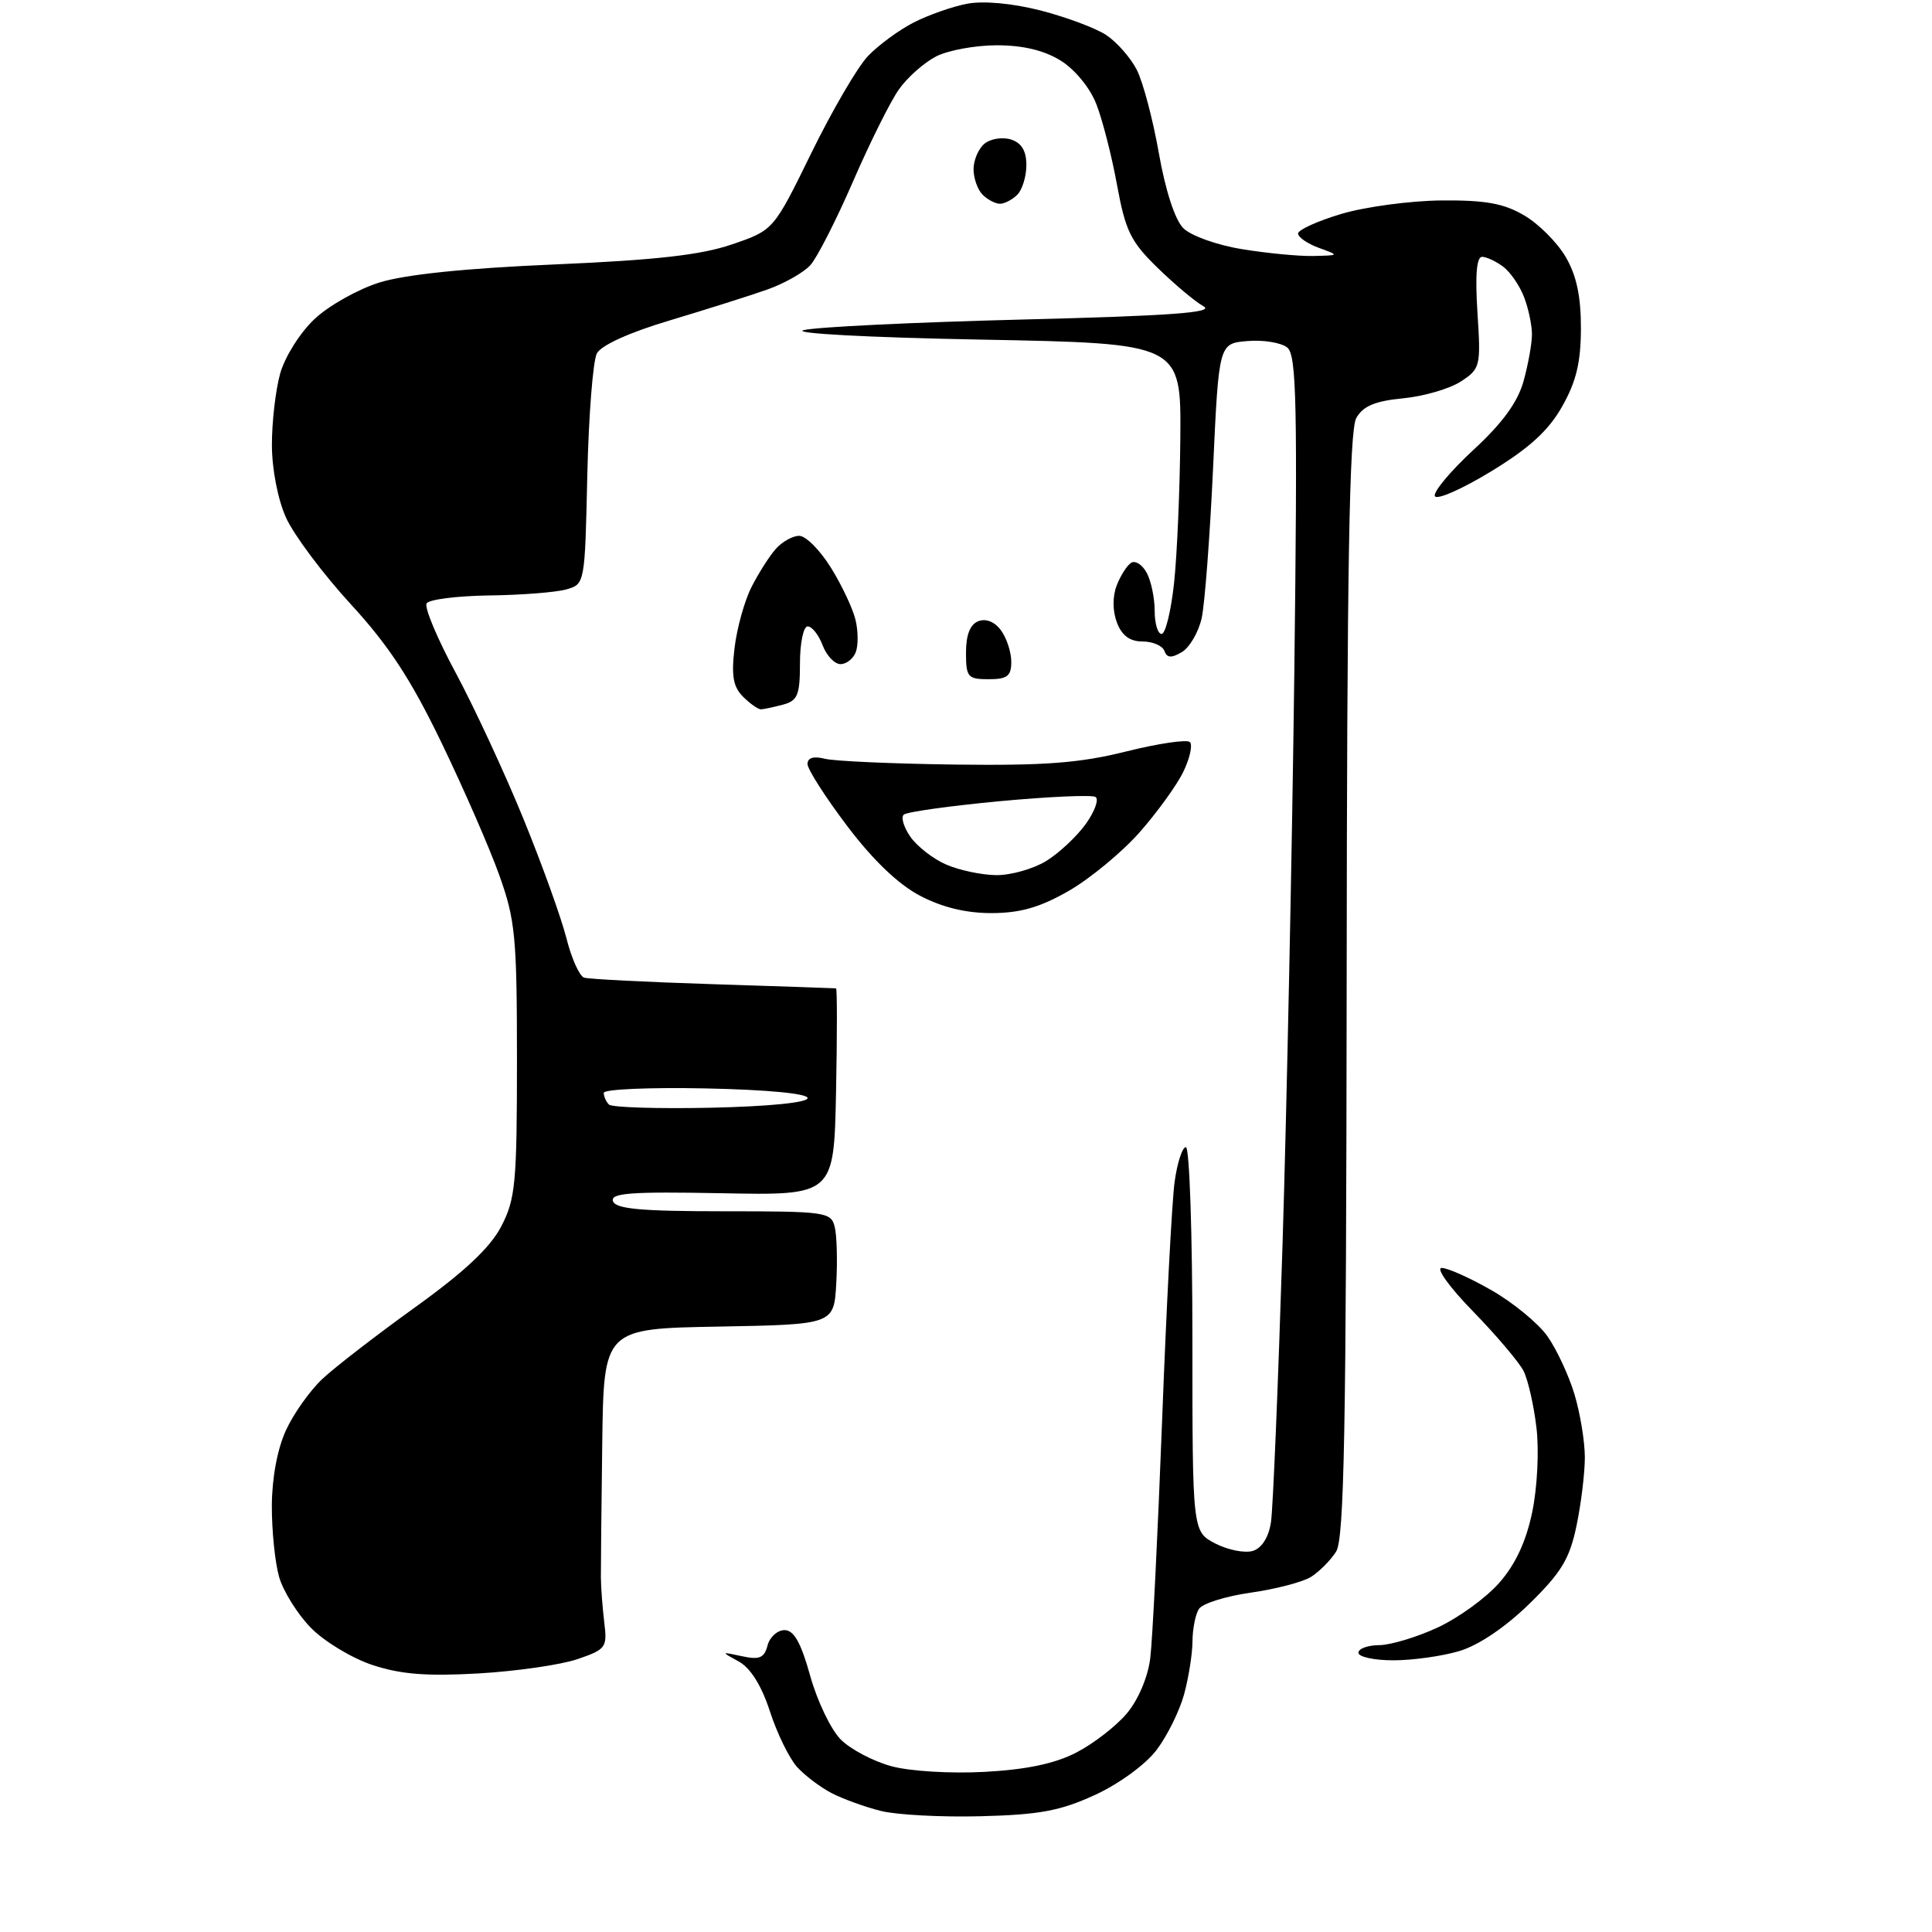 <?xml version="1.0" encoding="UTF-8" standalone="no"?>
<svg 
  version="1.1" 
  xmlns="http://www.w3.org/2000/svg" 
  xmlns:xlink="http://www.w3.org/1999/xlink" 
  xmlns:svg="http://www.w3.org/2000/svg"
  xmlns:rdf="http://www.w3.org/1999/02/22-rdf-syntax-ns#"
  xmlns:cc="http://creativecommons.org/ns#"
  xmlns:dc="http://purl.org/dc/elements/1.1/"
  viewBox="0 0 256 256"
  width="256"
  height="256"
>
<style>svg {background-color: white; }</style>"
<path stroke="none" fill="black" fill-rule="evenodd" d="M130.00,240.66C124.78,240.80 118.80,240.48 116.72,239.96C114.64,239.44 111.71,238.38 110.22,237.61C108.72,236.84 106.65,235.27 105.61,234.13C104.58,232.98 102.96,229.68 102.02,226.77C100.91,223.36 99.46,221.03 97.91,220.17C95.50,218.85 95.50,218.85 98.33,219.46C100.63,219.96 101.27,219.69 101.70,218.04C101.99,216.92 103.01,216.00 103.95,216.00C105.20,216.00 106.13,217.65 107.36,222.07C108.29,225.41 110.11,229.20 111.41,230.50C112.71,231.80 115.73,233.39 118.14,234.04C120.59,234.70 126.00,235.03 130.50,234.78C136.02,234.48 139.78,233.69 142.62,232.22C144.89,231.05 147.90,228.72 149.31,227.04C150.82,225.25 152.10,222.23 152.41,219.75C152.71,217.41 153.41,203.29 153.98,188.37C154.54,173.46 155.29,159.17 155.64,156.62C155.99,154.08 156.66,152.00 157.14,152.00C157.61,152.00 158.00,163.46 158.00,177.47C158.00,202.95 158.00,202.95 161.05,204.53C162.73,205.39 164.96,205.83 166.02,205.50C167.21,205.12 168.11,203.69 168.41,201.69C168.68,199.94 169.36,183.43 169.94,165.00C170.51,146.57 171.21,112.55 171.50,89.38C171.94,53.53 171.80,47.08 170.58,46.06C169.79,45.41 167.42,45.01 165.32,45.19C161.50,45.50 161.50,45.50 160.74,62.00C160.32,71.08 159.64,80.03 159.23,81.90C158.81,83.77 157.63,85.79 156.61,86.40C155.21,87.23 154.63,87.19 154.29,86.25C154.04,85.56 152.73,85.00 151.39,85.00C149.71,85.00 148.66,84.22 148.00,82.50C147.42,80.97 147.40,79.07 147.96,77.60C148.47,76.28 149.33,74.91 149.89,74.57C150.44,74.23 151.37,74.83 151.95,75.91C152.53,76.99 153.00,79.25 153.00,80.93C153.00,82.62 153.41,84.00 153.92,84.00C154.43,84.00 155.17,80.96 155.57,77.25C155.97,73.54 156.34,64.88 156.40,58.00C156.50,45.50 156.50,45.50 130.00,45.00C114.98,44.72 104.80,44.17 106.50,43.74C108.15,43.33 121.19,42.70 135.47,42.34C155.09,41.85 160.97,41.42 159.48,40.59C158.39,39.99 155.66,37.70 153.40,35.50C149.82,32.02 149.13,30.60 148.01,24.50C147.31,20.65 146.07,15.82 145.26,13.77C144.42,11.62 142.41,9.18 140.53,8.02C138.35,6.67 135.54,6.00 132.08,6.00C129.23,6.00 125.61,6.67 124.03,7.48C122.45,8.30 120.24,10.25 119.13,11.82C118.01,13.38 115.28,18.87 113.05,24.00C110.82,29.14 108.27,34.15 107.38,35.13C106.49,36.12 103.90,37.58 101.63,38.38C99.36,39.18 93.57,41.01 88.77,42.45C83.43,44.04 79.68,45.74 79.09,46.82C78.57,47.80 78.00,55.08 77.82,63.00C77.50,77.41 77.50,77.41 75.00,78.11C73.62,78.49 69.04,78.85 64.81,78.90C60.58,78.96 56.85,79.43 56.53,79.95C56.20,80.48 57.95,84.64 60.41,89.20C62.86,93.77 66.89,102.45 69.36,108.50C71.83,114.55 74.39,121.68 75.06,124.34C75.73,127.00 76.78,129.33 77.39,129.54C78.00,129.74 85.70,130.13 94.50,130.41C103.30,130.69 110.63,130.94 110.78,130.96C110.93,130.98 110.93,137.16 110.78,144.70C110.50,158.40 110.50,158.40 95.64,158.11C83.60,157.88 80.86,158.08 81.22,159.16C81.57,160.19 84.92,160.50 95.88,160.50C109.38,160.50 110.12,160.60 110.60,162.55C110.89,163.68 110.98,167.06 110.81,170.05C110.50,175.50 110.50,175.50 95.25,175.78C80.00,176.05 80.00,176.05 79.80,191.28C79.69,199.65 79.61,207.62 79.62,209.00C79.63,210.38 79.84,213.07 80.07,214.99C80.48,218.30 80.29,218.56 76.50,219.85C74.30,220.60 68.40,221.45 63.40,221.74C56.49,222.13 53.09,221.86 49.32,220.61C46.59,219.70 42.91,217.47 41.16,215.66C39.40,213.85 37.52,210.83 36.98,208.94C36.44,207.06 36.01,202.81 36.02,199.51C36.04,195.81 36.76,191.96 37.90,189.50C38.91,187.30 41.08,184.25 42.72,182.71C44.35,181.18 49.89,176.90 55.02,173.21C61.57,168.50 64.96,165.31 66.42,162.50C68.30,158.88 68.50,156.77 68.50,140.50C68.50,124.19 68.28,121.89 66.17,116.00C64.90,112.42 61.44,104.51 58.50,98.41C54.45,90.02 51.52,85.54 46.47,80.05C42.80,76.05 38.96,70.91 37.92,68.64C36.82,66.22 36.04,62.21 36.03,59.00C36.02,55.98 36.51,51.71 37.12,49.51C37.74,47.29 39.75,44.09 41.66,42.29C43.54,40.51 47.43,38.32 50.29,37.43C53.70,36.37 61.71,35.54 73.50,35.04C86.92,34.46 92.90,33.79 97.00,32.38C102.50,30.50 102.50,30.50 107.50,20.29C110.25,14.67 113.62,8.89 115.00,7.44C116.38,5.99 119.10,3.99 121.05,2.99C123.00,1.99 126.21,0.86 128.18,0.49C130.35,0.09 134.16,0.44 137.89,1.39C141.25,2.26 145.16,3.71 146.56,4.63C147.96,5.55 149.78,7.61 150.61,9.21C151.44,10.81 152.76,15.79 153.55,20.27C154.42,25.23 155.69,29.13 156.79,30.23C157.78,31.23 161.26,32.48 164.55,33.01C167.82,33.55 172.07,33.96 174.00,33.92C177.50,33.84 177.50,33.84 174.75,32.84C173.24,32.29 172.00,31.43 172.00,30.94C172.00,30.46 174.59,29.28 177.75,28.34C180.91,27.40 186.88,26.60 191.00,26.56C196.82,26.51 199.27,26.95 201.96,28.54C203.87,29.65 206.34,32.13 207.46,34.04C208.89,36.48 209.49,39.26 209.48,43.50C209.47,48.03 208.86,50.57 206.98,53.88C205.17,57.08 202.62,59.40 197.50,62.51C193.65,64.85 190.33,66.30 190.12,65.73C189.91,65.16 192.22,62.40 195.25,59.60C199.09,56.06 201.11,53.28 201.88,50.50C202.49,48.30 202.99,45.52 202.99,44.32C203.00,43.11 202.53,40.90 201.96,39.40C201.39,37.89 200.15,36.08 199.21,35.36C198.27,34.65 197.01,34.05 196.40,34.03C195.66,34.01 195.45,36.39 195.77,41.40C196.23,48.55 196.16,48.85 193.57,50.55C192.09,51.51 188.65,52.52 185.91,52.78C182.20,53.14 180.62,53.80 179.72,55.38C178.79,56.99 178.48,75.14 178.44,130.50C178.38,189.55 178.12,203.90 177.04,205.60C176.30,206.76 174.81,208.26 173.71,208.95C172.62,209.63 169.01,210.57 165.70,211.04C162.39,211.51 159.31,212.48 158.86,213.20C158.40,213.91 158.02,215.85 158.01,217.50C158.00,219.15 157.50,222.30 156.90,224.50C156.30,226.70 154.66,230.02 153.26,231.87C151.81,233.79 148.30,236.36 145.11,237.83C140.52,239.94 137.77,240.46 130.00,240.66zM184.63,220.00C182.09,220.00 180.00,219.55 180.00,219.00C180.00,218.45 181.24,218.00 182.75,217.99C184.26,217.98 187.75,216.93 190.51,215.65C193.26,214.37 196.94,211.70 198.67,209.72C200.81,207.29 202.22,204.25 203.03,200.35C203.70,197.12 203.95,192.22 203.59,189.19C203.24,186.22 202.47,182.82 201.87,181.64C201.26,180.47 198.25,176.91 195.17,173.75C192.08,170.59 190.22,168.00 191.03,168.01C191.84,168.01 194.82,169.35 197.66,170.98C200.50,172.61 203.81,175.33 205.03,177.04C206.24,178.75 207.86,182.21 208.62,184.73C209.38,187.25 210.00,191.02 210.00,193.11C210.00,195.20 209.50,199.29 208.89,202.20C207.98,206.56 206.87,208.39 202.64,212.52C199.49,215.60 195.91,218.02 193.38,218.77C191.12,219.45 187.18,220.00 184.63,220.00zM94.20,146.78C101.88,146.61 107.01,146.10 107.01,145.50C107.01,144.90 101.65,144.39 93.50,144.22C86.08,144.07 80.00,144.33 80.00,144.81C80.00,145.28 80.31,145.98 80.69,146.36C81.08,146.74 87.15,146.93 94.20,146.78zM131.41,120.99C128.01,121.00 124.84,120.23 121.91,118.69C119.04,117.19 115.67,113.97 112.25,109.44C109.36,105.62 107.00,101.93 107.00,101.23C107.00,100.41 107.80,100.16 109.30,100.54C110.56,100.86 118.32,101.20 126.55,101.31C138.46,101.46 143.07,101.11 149.24,99.57C153.49,98.51 157.29,97.95 157.67,98.33C158.05,98.71 157.66,100.48 156.80,102.26C155.94,104.04 153.32,107.66 150.98,110.31C148.64,112.95 144.43,116.43 141.61,118.05C137.81,120.23 135.20,120.98 131.41,120.99zM132.00,115.96C133.93,115.98 136.90,115.14 138.61,114.10C140.32,113.05 142.69,110.83 143.88,109.17C145.07,107.50 145.64,105.90 145.16,105.60C144.68,105.30 138.93,105.56 132.39,106.17C125.85,106.79 120.17,107.58 119.76,107.94C119.35,108.29 119.75,109.62 120.64,110.89C121.53,112.16 123.66,113.82 125.38,114.56C127.10,115.31 130.07,115.94 132.00,115.96zM100.82,93.99C100.45,93.99 99.38,93.24 98.45,92.31C97.15,91.01 96.89,89.54 97.33,85.87C97.64,83.25 98.65,79.62 99.57,77.80C100.49,75.99 101.93,73.71 102.78,72.75C103.62,71.79 105.03,71.00 105.90,71.00C106.78,71.00 108.68,72.92 110.12,75.25C111.57,77.59 113.03,80.70 113.37,82.17C113.72,83.64 113.73,85.55 113.39,86.42C113.06,87.29 112.15,88.00 111.37,88.00C110.59,88.00 109.52,86.88 109.00,85.50C108.48,84.12 107.59,83.00 107.02,83.00C106.46,83.00 106.00,85.20 106.00,87.88C106.00,92.10 105.69,92.85 103.75,93.37C102.51,93.70 101.19,93.98 100.82,93.99zM131.00,90.00C128.23,90.00 128.00,89.73 128.00,86.47C128.00,84.11 128.55,82.73 129.64,82.31C130.65,81.92 131.81,82.39 132.64,83.53C133.39,84.55 134.00,86.42 134.00,87.69C134.00,89.59 133.47,90.00 131.00,90.00zM132.50,27.00C131.90,27.00 130.86,26.46 130.20,25.80C129.54,25.14 129.00,23.62 129.00,22.42C129.00,21.22 129.65,19.70 130.45,19.04C131.25,18.38 132.83,18.13 133.95,18.48C135.36,18.93 136.00,19.99 136.00,21.87C136.00,23.37 135.46,25.14 134.80,25.80C134.14,26.46 133.10,27.00 132.50,27.00z" />

</svg>